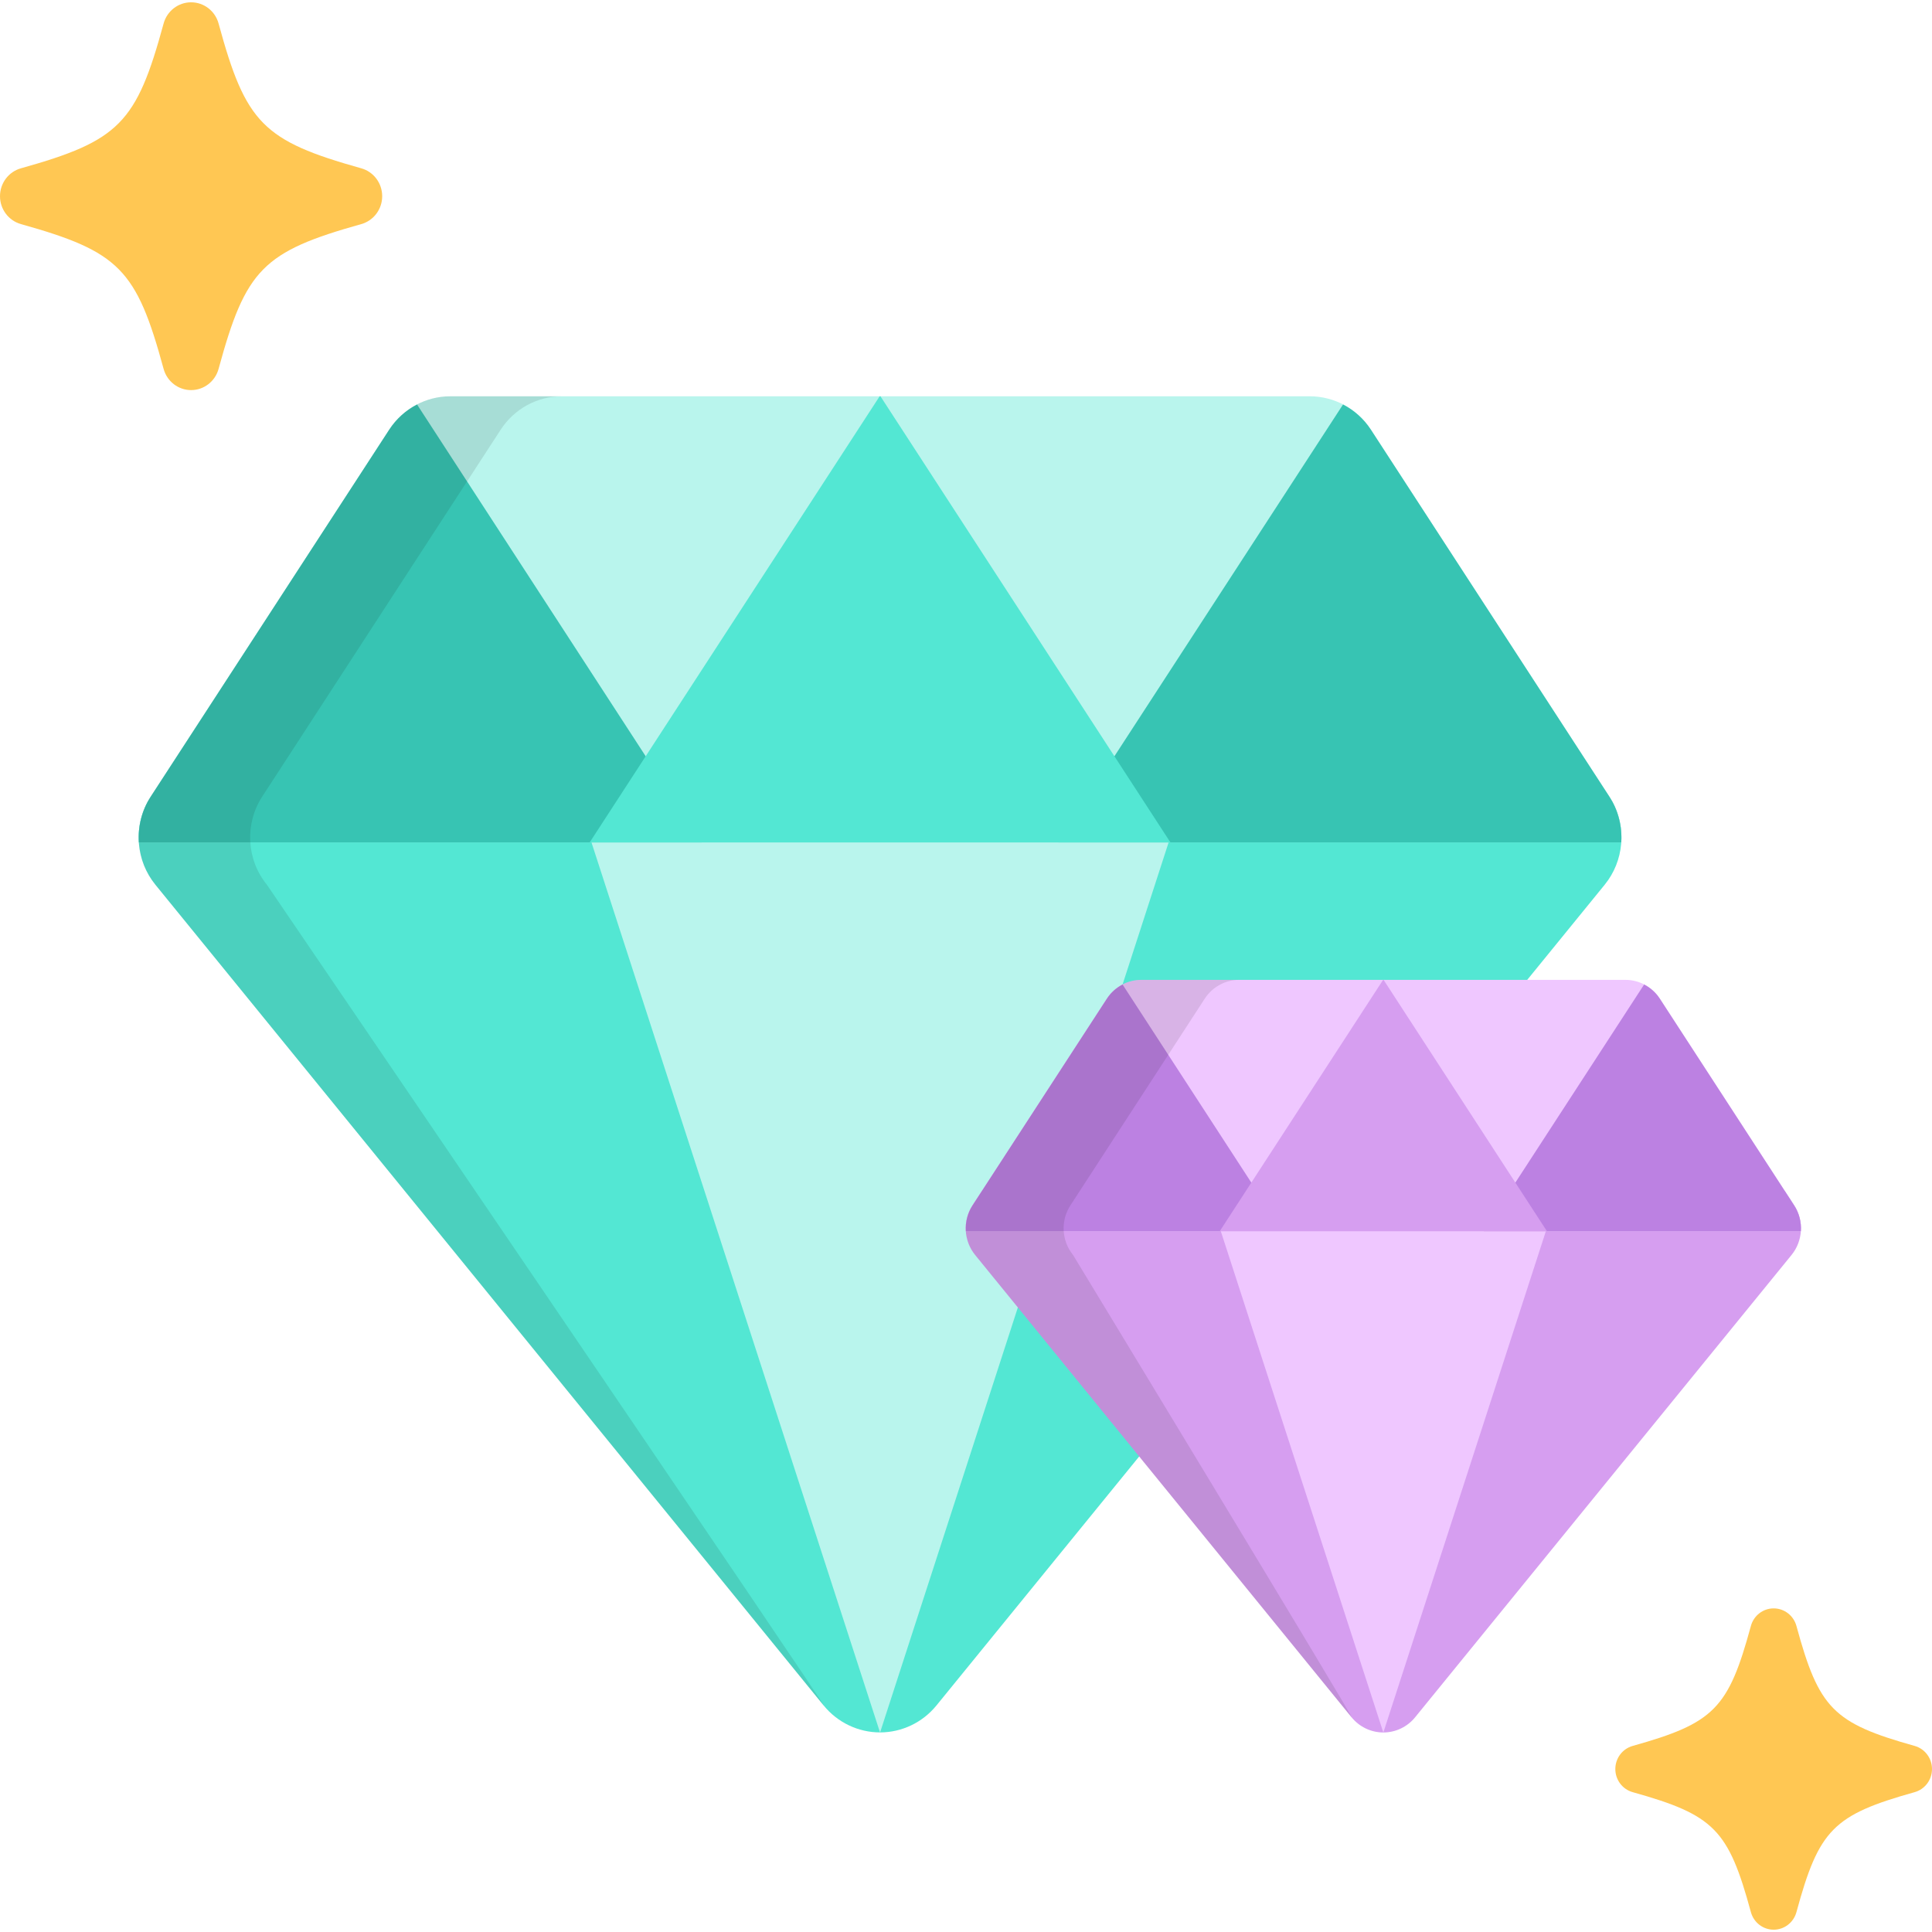 <?xml version="1.0" encoding="iso-8859-1"?>
<!-- Uploaded to: SVG Repo, www.svgrepo.com, Generator: SVG Repo Mixer Tools -->
<svg height="800px" width="800px" version="1.1" id="Layer_1" xmlns="http://www.w3.org/2000/svg" xmlns:xlink="http://www.w3.org/1999/xlink" 
	 viewBox="0 0 512 512" xml:space="preserve">
<path style="fill:#53E7D3;" d="M39.256,212.266c-3.926,7.05-3.21,15.886,1.93,22.2l177.087,217.496
	c3.682,4.525,9.165,7.144,14.948,7.144c5.786,0,11.266-2.619,14.951-7.144l177.084-217.495c5.143-6.314,5.857-15.15,1.932-22.2
	L39.256,212.266L39.256,212.266z"/>
<g>
	<polygon style="fill:#B9F5ED;" points="156.748,223.248 233.209,459.104 233.222,459.105 233.236,459.104 309.697,223.248 	"/>
	<path style="fill:#B9F5ED;" d="M426.497,211.101l-63.195-97.235c-3.59-5.521-9.671-8.843-16.19-8.843H119.335
		c-6.518,0-12.599,3.323-16.189,8.843l-63.199,97.235c-2.395,3.684-3.428,7.958-3.151,12.146h392.852
		C429.925,219.059,428.891,214.786,426.497,211.101z"/>
</g>
<g>
	<path style="fill:#FFC753;" d="M95.739,44.603C69.709,37.31,65.115,32.649,57.928,6.238c-0.905-3.325-3.886-5.628-7.285-5.628
		c-3.4,0-6.382,2.303-7.287,5.628c-7.188,26.411-11.78,31.072-37.81,38.364C2.27,45.52,0,48.544,0,51.995
		c0,3.449,2.27,6.474,5.546,7.393c26.029,7.292,30.622,11.954,37.81,38.364c0.905,3.324,3.887,5.628,7.287,5.628
		c3.399,0,6.38-2.304,7.285-5.628c7.187-26.411,11.781-31.071,37.811-38.364c3.277-0.917,5.546-3.942,5.546-7.393
		C101.285,48.544,99.016,45.52,95.739,44.603z"/>
	<path style="fill:#FFC753;" d="M507.403,462.687c-21.567-6.043-25.373-9.904-31.328-31.787c-0.75-2.754-3.22-4.662-6.036-4.662
		c-2.818,0-5.288,1.908-6.037,4.662c-5.954,21.884-9.762,25.745-31.328,31.787c-2.716,0.762-4.596,3.267-4.596,6.126
		s1.881,5.363,4.596,6.126c21.567,6.042,25.375,9.905,31.328,31.788c0.749,2.754,3.22,4.662,6.037,4.662
		c2.817,0,5.286-1.908,6.036-4.662c5.955-21.883,9.762-25.746,31.328-31.788c2.716-0.762,4.596-3.267,4.596-6.126
		C512,465.954,510.119,463.45,507.403,462.687z"/>
</g>
<path style="fill:#D69EF0;" d="M472.954,315.559H260.245l-2.514,3.868c-2.642,4.066-2.359,9.404,0.698,13.158l99.75,122.512
	c2.074,2.55,5.164,4.025,8.421,4.025c3.258,0,6.347-1.475,8.421-4.025l99.75-122.512c3.057-3.754,3.341-9.094,0.697-13.158
	L472.954,315.559z"/>
<path style="fill:#EFC7FF;" d="M475.468,319.427l-35.597-54.774c-2.023-3.109-5.448-4.98-9.12-4.98H302.449
	c-3.67,0-7.098,1.872-9.118,4.98l-35.6,54.774c-1.348,2.074-1.93,4.48-1.775,6.84h221.288
	C477.399,323.908,476.817,321.503,475.468,319.427z"/>
<path style="fill:#BC81E2;" d="M297.487,260.898c-1.655,0.857-3.099,2.131-4.153,3.754l-35.602,54.775
	c-1.348,2.073-1.931,4.479-1.774,6.84h84.018L297.487,260.898z"/>
<polygon style="fill:#EFC7FF;" points="323.522,326.267 366.6,459.147 409.677,326.267 "/>
<path style="opacity:0.1;enable-background:new    ;" d="M284.371,332.586c-3.056-3.754-3.34-9.094-0.698-13.158l35.6-54.774
	c2.021-3.109,5.448-4.98,9.118-4.98h-25.943c-3.67,0-7.098,1.872-9.118,4.98l-35.6,54.774c-2.642,4.066-2.359,9.404,0.698,13.158
	l99.75,122.512C360.254,457.648,284.371,332.586,284.371,332.586z"/>
<path style="fill:#BC81E2;" d="M393.224,326.267h84.021c0.155-2.36-0.426-4.766-1.777-6.84l-35.601-54.775
	c-1.054-1.624-2.497-2.899-4.155-3.754L393.224,326.267z"/>
<g>
	<path style="fill:#37C4B3;" d="M426.497,211.101l-63.201-97.239c-1.875-2.882-4.436-5.145-7.378-6.669l-75.427,116.054H429.65
		C429.924,219.058,428.893,214.785,426.497,211.101z"/>
	<path style="fill:#37C4B3;" d="M103.15,113.863l-63.203,97.238c-2.395,3.684-3.426,7.957-3.151,12.146h149.158l-75.429-116.054
		C107.584,108.716,105.024,110.98,103.15,113.863z"/>
</g>
<path style="opacity:0.1;enable-background:new    ;" d="M70.732,234.466c-5.427-6.666-5.93-16.147-1.238-23.364l63.198-97.235
	c3.589-5.521,9.671-8.843,16.189-8.843h-29.547c-6.518,0-12.599,3.323-16.189,8.843l-63.198,97.234
	c-4.692,7.218-4.189,16.697,1.238,23.364L218.273,451.96C221.956,456.487,70.732,234.466,70.732,234.466z"/>
<polygon style="fill:#53E7D3;" points="233.111,105.023 156.273,223.248 310.173,223.248 233.333,105.023 "/>
<polygon style="fill:#D69EF0;" points="366.537,259.674 323.255,326.267 409.946,326.267 366.662,259.674 "/>
</svg>
